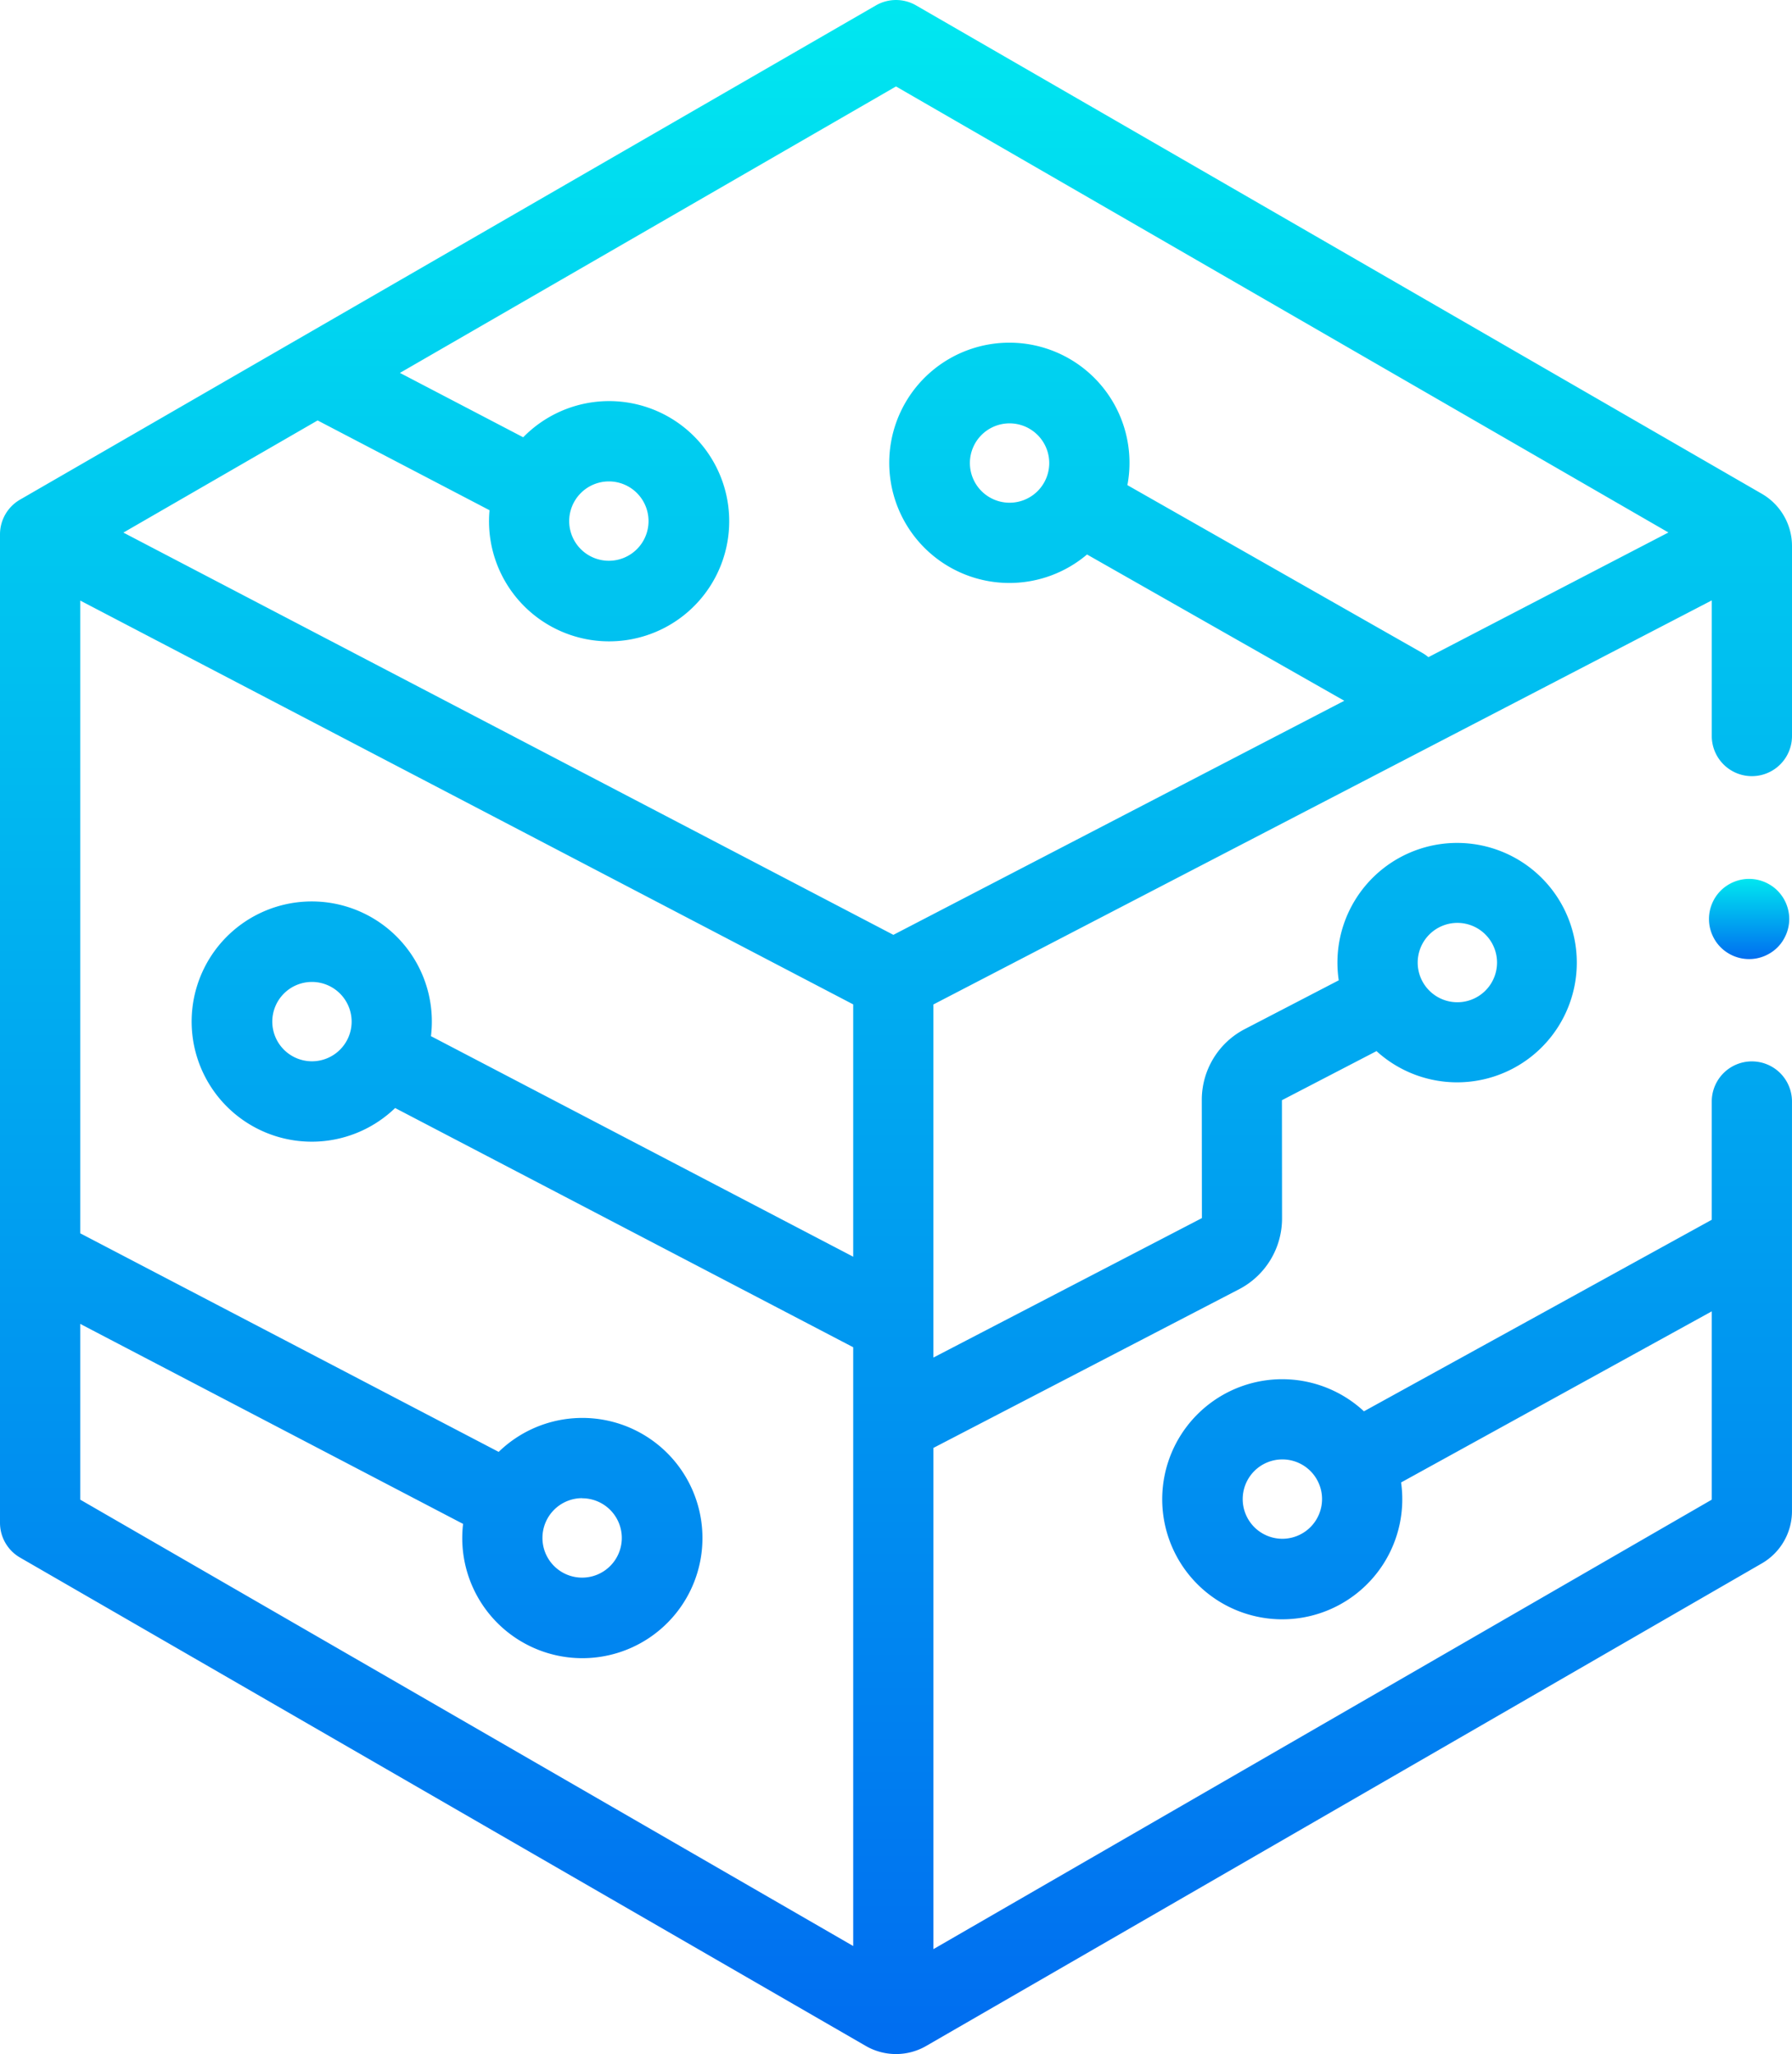 <svg id="Group_26" data-name="Group 26" xmlns="http://www.w3.org/2000/svg" xmlns:xlink="http://www.w3.org/1999/xlink" width="93.82" height="107.52" viewBox="0 0 93.82 107.52">
  <defs>
    <linearGradient id="linear-gradient" x1="0.5" x2="0.5" y2="1" gradientUnits="objectBoundingBox">
      <stop offset="0" stop-color="#00e7f0"/>
      <stop offset="1" stop-color="#006df0"/>
    </linearGradient>
    <clipPath id="clip-path">
      <rect id="Rectangle_37" data-name="Rectangle 37" width="93.82" height="107.52" fill="url(#linear-gradient)"/>
    </clipPath>
  </defs>
  <g id="Group_25" data-name="Group 25" clip-path="url(#clip-path)">
    <path id="Path_32" data-name="Path 32" d="M93.82,28.578a3.158,3.158,0,0,0-1.575-2.728L47.96.282a2.1,2.1,0,0,0-2.1,0L1.05,26.153A2.1,2.1,0,0,0,0,27.971V79.713a2.1,2.1,0,0,0,1.05,1.819L45.335,107.1a3.159,3.159,0,0,0,3.15,0L92.244,81.835a3.159,3.159,0,0,0,1.575-2.728V57.659a2.1,2.1,0,0,0-4.2,0v6.19L71.409,73.876A6.284,6.284,0,1,0,73.354,77.6L89.62,68.643V78.5L48.87,102.028V75.791l15.992-8.3a4.174,4.174,0,0,0,2.259-3.718l-.006-6.182,4.952-2.57a6.266,6.266,0,1,0-1.977-3.706l-4.91,2.548A4.174,4.174,0,0,0,62.92,57.58l.006,6.182-14.057,7.3V52.579L89.62,31.428v7.1a2.1,2.1,0,1,0,4.2,0ZM67.139,80.548a2.077,2.077,0,1,1,2.077-2.077,2.08,2.08,0,0,1-2.077,2.077M76.3,48.309a2.077,2.077,0,1,1-2.077,2.077A2.08,2.08,0,0,1,76.3,48.309M46.91,4.525,87.35,27.873,74.783,34.4a2.137,2.137,0,0,0-.316-.222L59.025,25.395a6.289,6.289,0,1,0-2.114,3.63L70.38,36.682,46.773,48.935,6.46,27.879l10.169-5.871,9,4.7c-.017.187-.027.375-.027.566a6.288,6.288,0,1,0,1.79-4.384L20.938,19.52Zm8.023,19.713a2.077,2.077,0,1,1-2.077-2.077,2.08,2.08,0,0,1,2.077,2.077M31.879,25.2A2.077,2.077,0,1,1,29.8,27.275,2.08,2.08,0,0,1,31.879,25.2M4.2,69.3l20.045,10.47A6.288,6.288,0,1,0,26.108,76L4.2,64.558V31.437L44.67,52.576V65.784L22.563,54.238A6.288,6.288,0,1,0,20.687,58L44.67,70.523v31.343L4.2,78.5Zm26.278,9.128A2.077,2.077,0,1,1,28.4,80.5a2.08,2.08,0,0,1,2.077-2.078M18.41,53.481A2.077,2.077,0,1,1,16.333,51.4a2.08,2.08,0,0,1,2.077,2.077" transform="translate(0 0)" fill="url(#linear-gradient)"/>
    <path id="Path_33" data-name="Path 33" d="M429.911,220.013a2.041,2.041,0,0,0-.58-.58,2.248,2.248,0,0,0-.363-.193,2.12,2.12,0,0,0-.393-.12,2.08,2.08,0,0,0-.821,0,2.233,2.233,0,0,0-.393.12,2.135,2.135,0,0,0-.361.193,2.007,2.007,0,0,0-.319.26,2.11,2.11,0,0,0-.263.319,2.15,2.15,0,0,0-.193.363,2.118,2.118,0,0,0-.12.393,2.122,2.122,0,0,0,0,.821,2.118,2.118,0,0,0,.12.393,2.233,2.233,0,0,0,.193.363,2.11,2.11,0,0,0,.263.319,2.01,2.01,0,0,0,.319.26,2.136,2.136,0,0,0,.361.193,2.233,2.233,0,0,0,.393.12,2.106,2.106,0,0,0,.412.04,2.067,2.067,0,0,0,.41-.04,2.12,2.12,0,0,0,.393-.12,2.249,2.249,0,0,0,.363-.193,2.041,2.041,0,0,0,.58-.58,2.249,2.249,0,0,0,.193-.363,2.137,2.137,0,0,0,.12-.393,2.037,2.037,0,0,0,0-.821,2.136,2.136,0,0,0-.12-.393,2.165,2.165,0,0,0-.193-.363" transform="translate(-336.591 -173.073)" fill="url(#linear-gradient)"/>
  </g>
</svg>
